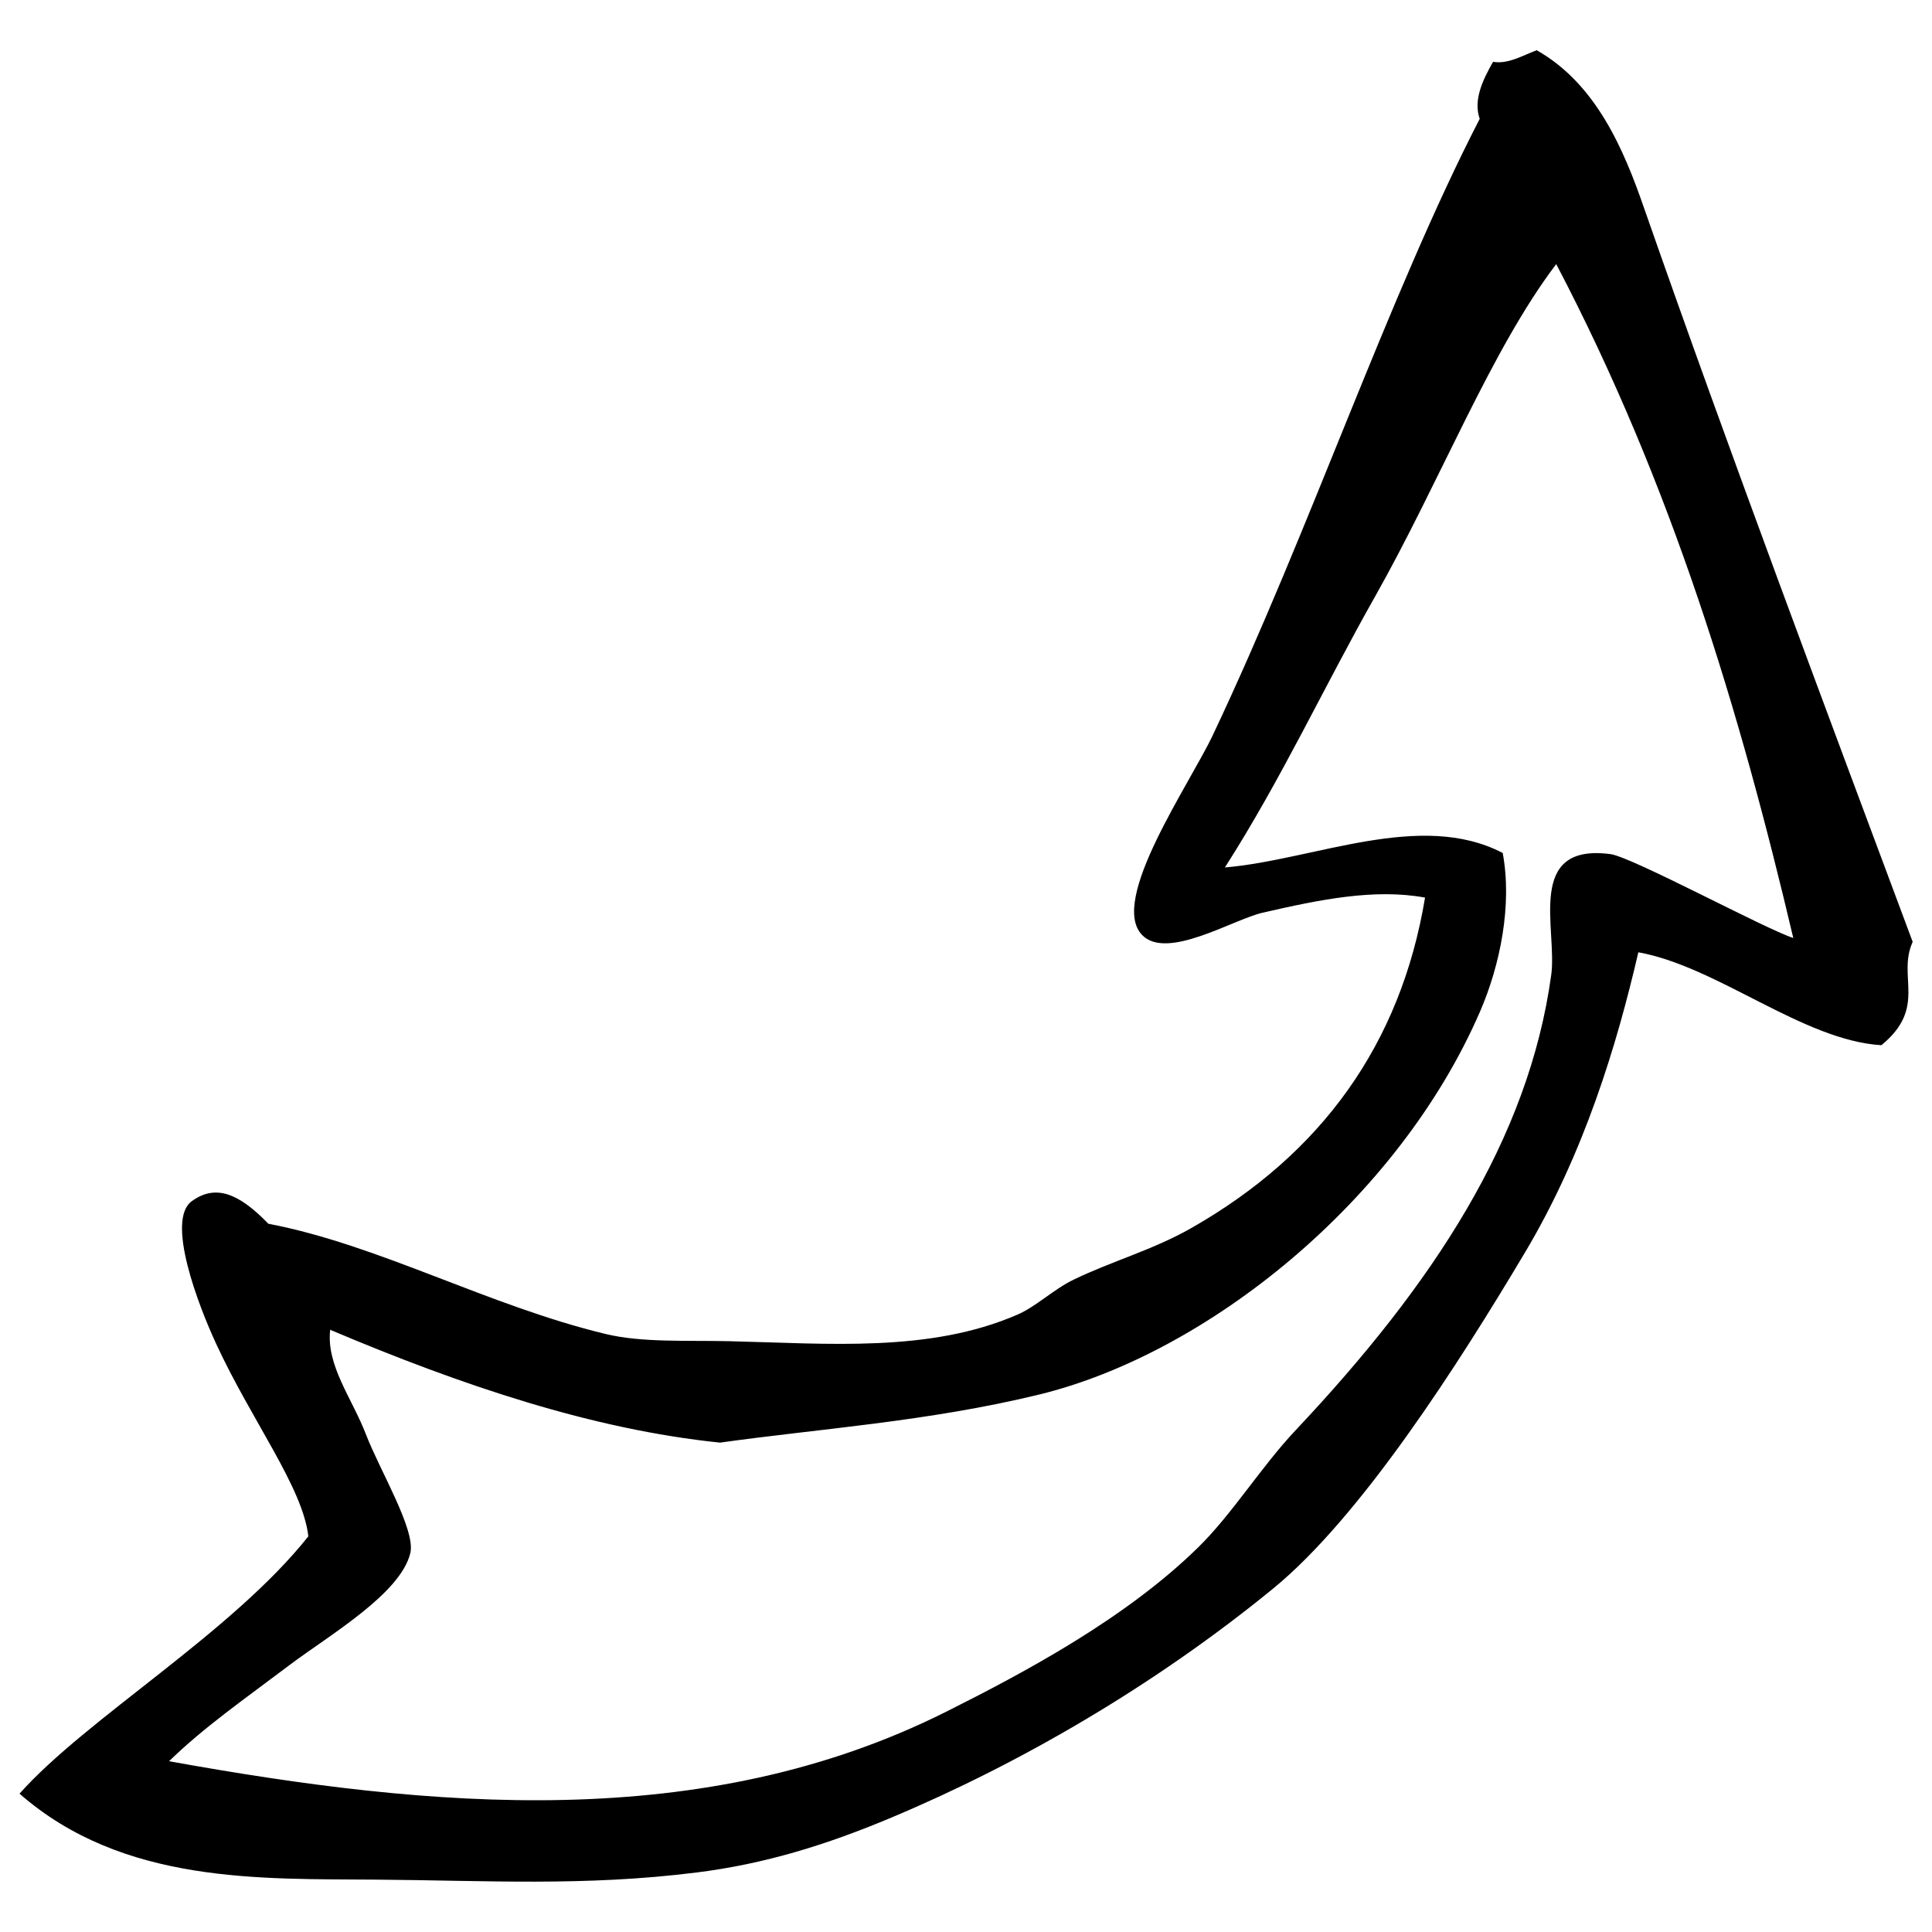 <?xml version="1.0" encoding="utf-8"?>
<!-- Svg Vector Icons : http://www.onlinewebfonts.com/icon -->
<!DOCTYPE svg PUBLIC "-//W3C//DTD SVG 1.1//EN" "http://www.w3.org/Graphics/SVG/1.1/DTD/svg11.dtd">
<svg version="1.1" xmlns="http://www.w3.org/2000/svg" xmlns:xlink="http://www.w3.org/1999/xlink" x="0px" y="0px" viewBox="0 0 1000 1000" enable-background="new 0 0 1000 1000" xml:space="preserve">
<g><path d="M850.9,107.5c44.2,126.6,93.5,257.7,139.1,380c-8.2,18.1,7.7,33.9-16.2,53.5c-40.7-2.5-84.7-40.7-125.8-48.1c-11.1,47.9-28,104-58.8,155.6c-34.5,57.9-84.8,136.6-130.3,173.8c-61.4,50.2-131,90.5-197.1,118.3c-33.7,14.2-65.9,24.2-101.3,28.6c-58.2,7.3-109.2,4.1-165.3,3.7c-60.4-0.5-131.5,2.4-185.1-44.5c34.7-39,109.7-83.1,149.5-133.2c-2.9-25.4-29.3-59.8-47.7-99.6c-9.3-20.1-26.2-64.1-12.6-73.9c12.3-8.9,24.3-4.1,39.6,11.7c57.5,11,113.6,42.4,174.7,57.1c18.8,4.5,41.7,3.2,63.9,3.7c51.1,1.2,103.6,6,149-13.7c9.8-4.2,18.9-13.2,29.1-18.1c20.2-9.8,40.9-15.3,61.1-26.8c67.2-38.3,108.3-95.1,120.9-171c-26-4.8-54.5,1-84,7.8c-15.4,3.5-49.7,24.9-62.5,11.5c-17.2-17.9,24.5-77.7,36.7-103.5c50.4-106.5,90.9-227.3,138.1-318.9c-3.3-9.3,1.1-19.4,6.9-29.5c7.8,1.3,15.1-3.2,22.6-6C826.1,43.4,840.4,77.2,850.9,107.5z M928.2,485.5c-27.7-117.5-62.7-234.3-122.7-348.8c-33.8,44.5-60.1,112.5-93.9,172.3c-26.3,46.5-48.3,94.2-77.6,140c46.5-4,101.2-29.7,143.8-7.5c5,26.9-1.3,57.9-11.7,82C723.4,622,624.2,700.8,537.9,721.8c-57.3,14-114.9,17.8-165.2,24.9c-66.1-6.8-133.7-29.6-201.8-58.4c-2.1,18.5,11.3,35.4,18.5,54.1c7,18.3,25.8,49.4,23,61.4c-5,21.1-42,42.6-62.1,57.7c-24.5,18.5-44.6,32.4-62.8,50.1c136.3,24.6,276.5,37.3,402-25.5c40.1-20.1,92.9-48.1,130.8-85.3c17.6-17.3,32.4-41.5,50.3-60.5c71.1-75.5,120.6-150.6,132.3-235.6c3.3-23.6-13.7-68.5,30.8-62.6C845.4,443.9,913.8,480.9,928.2,485.5z"/></g>
</svg>